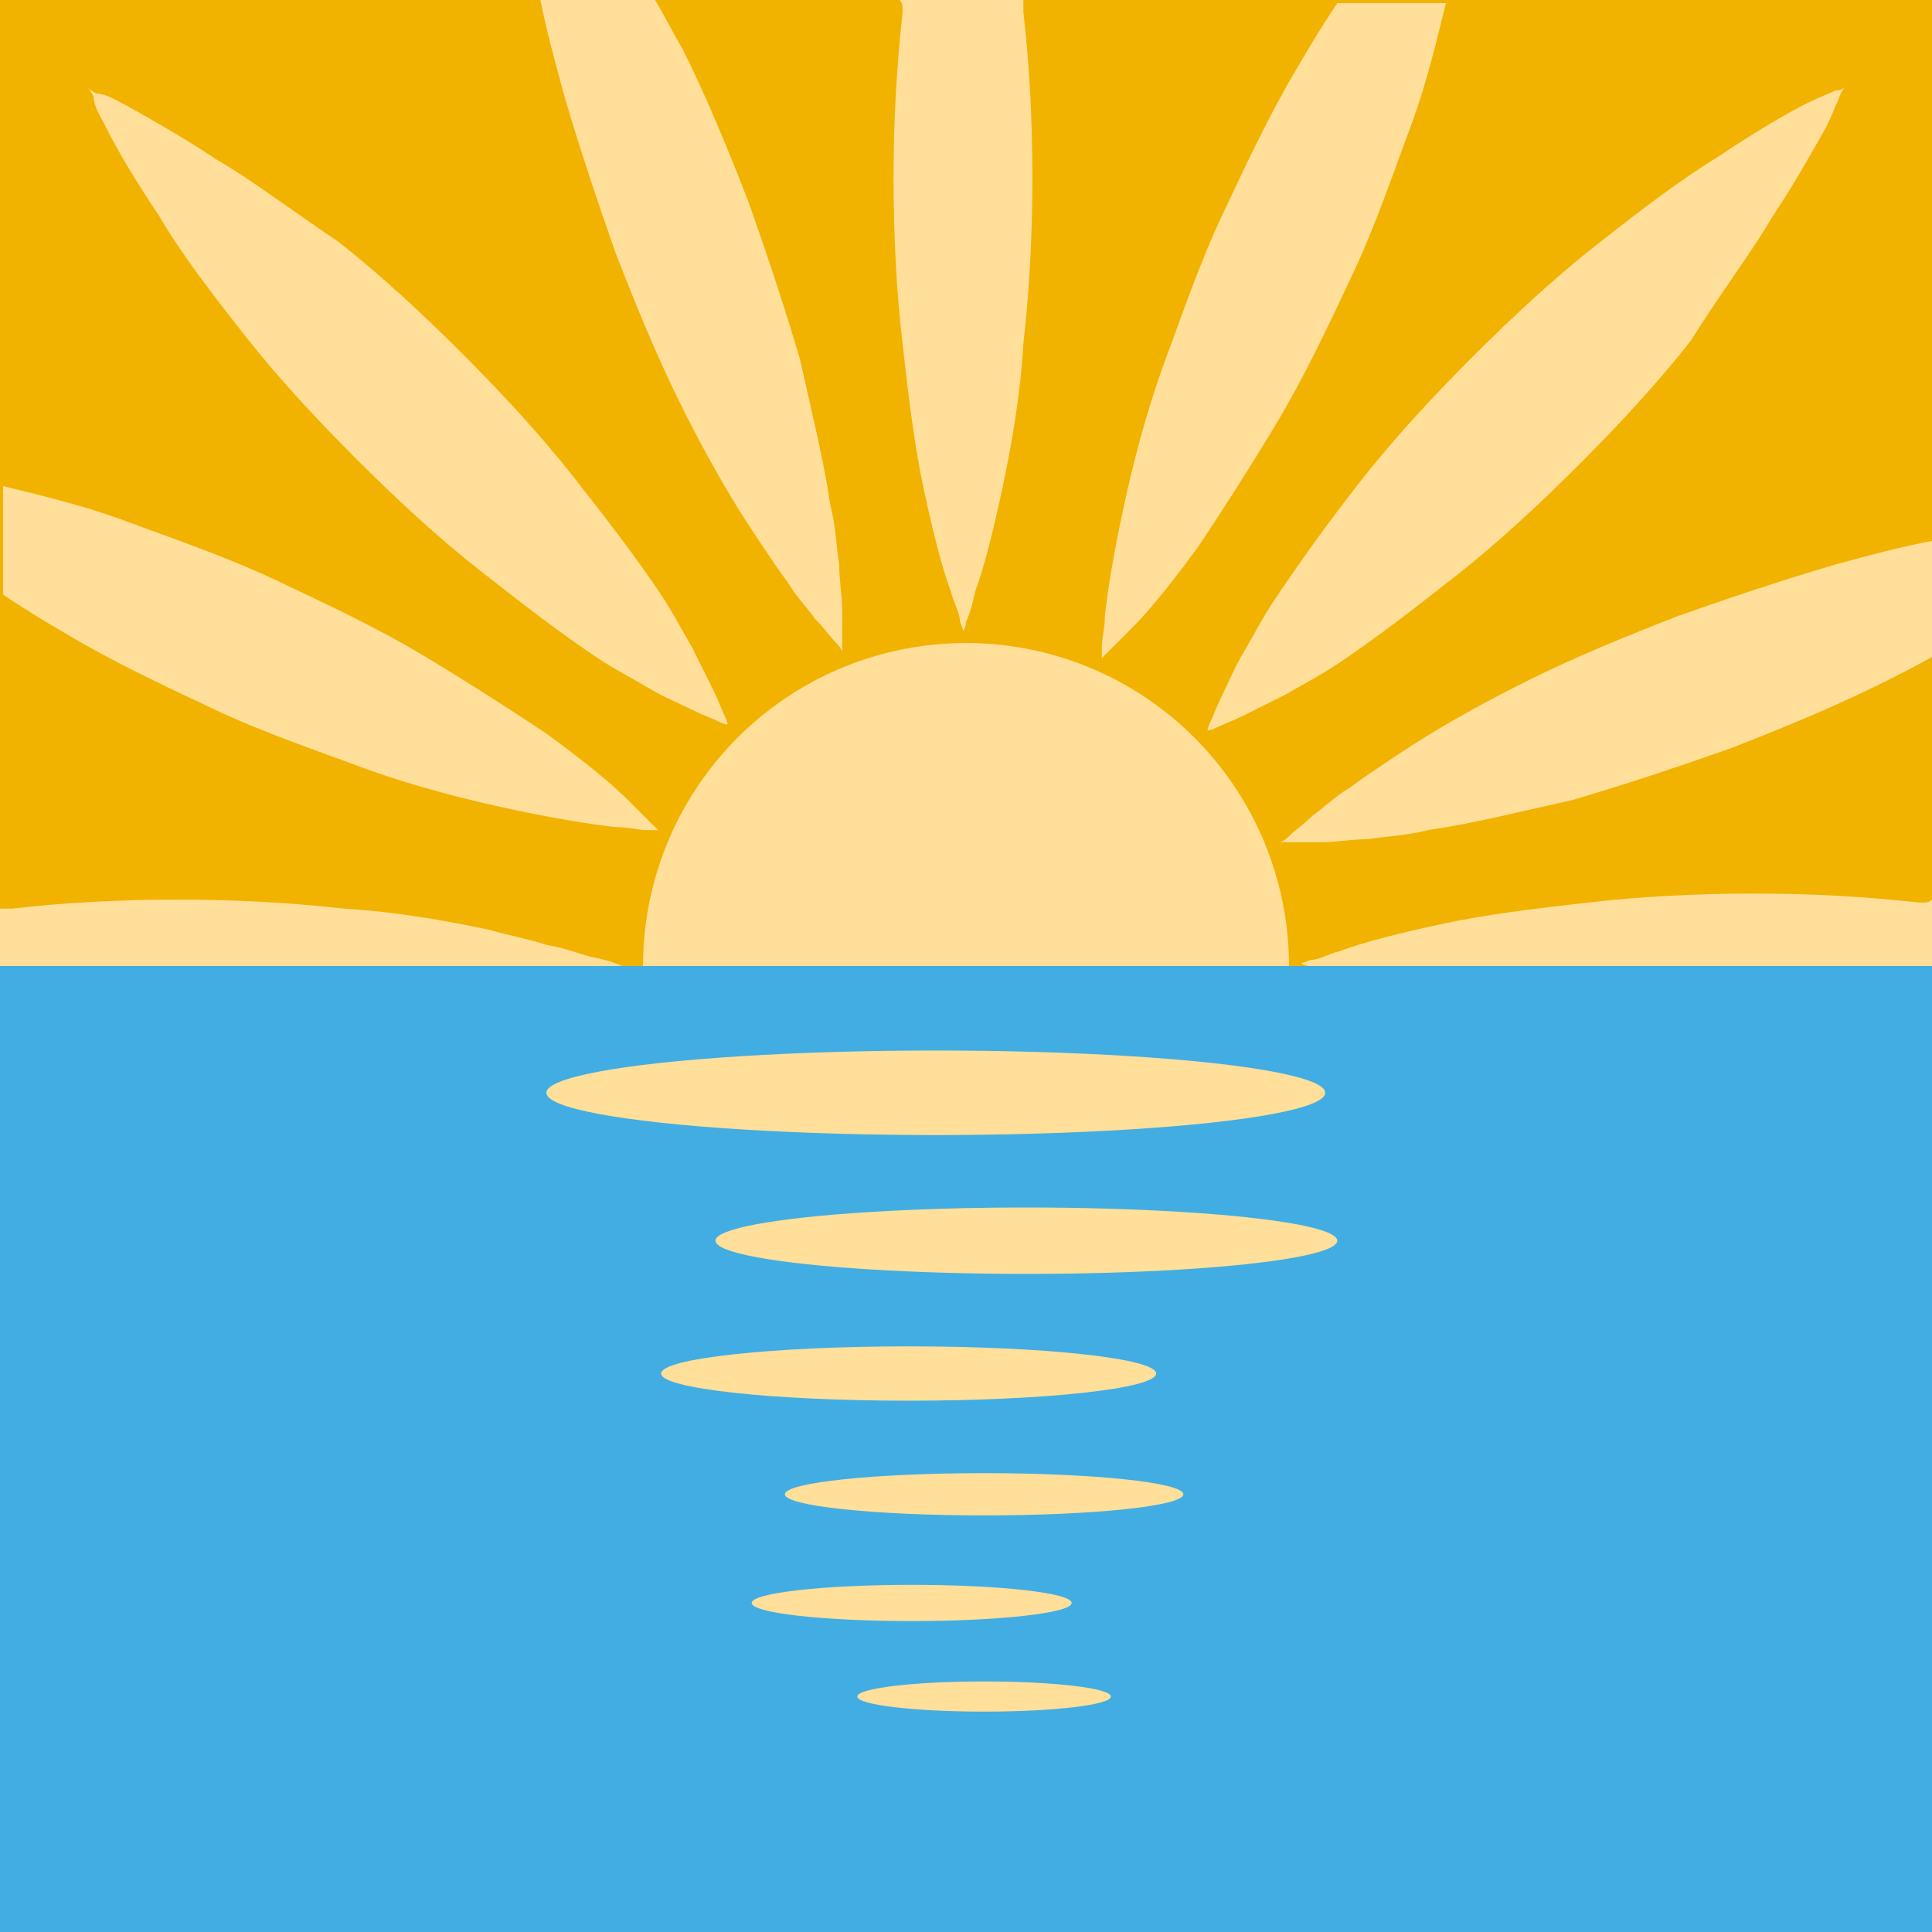 <?xml version="1.0" encoding="iso-8859-1"?>
<!-- Generator: www.svgicons.com -->
<svg xmlns="http://www.w3.org/2000/svg" width="800" height="800" viewBox="0 0 64 64">
<path fill="#f2b200" d="M0 0h64v64H0z"/><g fill="#ffdf99"><circle cx="32" cy="32" r="10.7"/><path d="M3.5 4.2c.4.8 1 1.8 1.8 3C6 8.4 7 9.7 8.1 11.1c1.1 1.4 2.4 2.8 3.7 4.1c1.3 1.3 2.7 2.6 4.1 3.7c1.4 1.1 2.7 2.1 3.9 2.9c.6.4 1.2.7 1.7 1c.5.3 1 .5 1.4.7c.4.2.7.3.9.4c.2.1.3.1.3.1s0-.1-.1-.3c-.1-.2-.2-.5-.4-.9l-.7-1.4c-.3-.5-.6-1.1-1-1.7c-.8-1.2-1.8-2.5-2.9-3.9c-1.1-1.4-2.4-2.8-3.7-4.1c-1.3-1.3-2.7-2.6-4.1-3.7c-1.5-1-2.8-2-4-2.7c-1.2-.8-2.3-1.4-3-1.8c-.4-.2-.7-.4-1-.4c-.2-.1-.3-.2-.3-.2s.1.1.2.3c0 .3.2.6.4 1m38.7 15.7c-.4.6-.7 1.2-1 1.7c-.3.5-.5 1-.7 1.4c-.2.4-.3.7-.4.9c-.1.2-.1.3-.1.3s.1 0 .3-.1c.2-.1.5-.2.9-.4l1.4-.7c.5-.3 1.1-.6 1.7-1c1.2-.8 2.5-1.8 3.9-2.9c1.4-1.1 2.8-2.4 4.1-3.7c1.3-1.3 2.6-2.7 3.7-4.1c1-1.6 2-2.9 2.7-4.1c.8-1.2 1.4-2.3 1.8-3c.2-.4.3-.7.4-.9c.1-.3.2-.4.2-.4s-.1.1-.3.1c-.2.1-.5.2-.9.4c-.8.4-1.8 1-3 1.8c-1.3.8-2.6 1.8-4 2.9c-1.4 1.1-2.8 2.4-4.1 3.7c-1.3 1.3-2.6 2.7-3.7 4.1c-1.1 1.4-2.1 2.8-2.9 4M29.9.4c-.2 1.8-.3 3.6-.3 5.5s.1 3.8.3 5.5c.2 1.8.4 3.4.7 4.8c.3 1.4.6 2.6.9 3.4c.1.4.3.7.3 1c.1.2.1.3.1.3s.1-.1.1-.3c.1-.2.2-.5.3-1c.3-.8.6-2 .9-3.4c.3-1.4.6-3.1.7-4.8c.2-1.8.3-3.6.3-5.5s-.1-3.8-.3-5.5V0h-4.1c.1.1.1.2.1.4M18.7 3.2c.5 1.7 1.1 3.5 1.7 5.2c.7 1.8 1.4 3.5 2.2 5.1c.8 1.6 1.6 3 2.4 4.2c.4.6.8 1.2 1.1 1.6c.3.5.7.9.9 1.2c.3.3.5.6.7.8s.2.3.2.3v-1.4c0-.4-.1-1-.1-1.5c-.1-.6-.1-1.2-.3-2c-.2-1.4-.6-3-1-4.8c-.5-1.7-1.1-3.5-1.7-5.2c-.7-1.8-1.4-3.5-2.2-5.1c-.3-.5-.6-1.1-.9-1.6h-3.8c.2 1 .5 2.1.8 3.2m24.3-1c-.9 1.5-1.7 3.2-2.5 4.9c-.8 1.7-1.4 3.5-2 5.1c-.6 1.7-1 3.3-1.3 4.7c-.3 1.4-.5 2.6-.6 3.5c0 .4-.1.8-.1 1v.4l.3-.3l.7-.7c.6-.6 1.4-1.6 2.2-2.7c.8-1.2 1.7-2.6 2.6-4.1c.9-1.5 1.7-3.2 2.5-4.9c.8-1.7 1.4-3.5 2-5.1c.5-1.4.8-2.7 1.1-3.9h-3.6c-.4.6-.9 1.4-1.3 2.1m20.6 27.7c-1.8-.2-3.6-.3-5.5-.3s-3.8.1-5.5.3c-1.8.2-3.4.4-4.8.7c-1.4.3-2.6.6-3.4.9c-.4.1-.7.3-1 .3c-.2.1-.3.1-.3.1s.1.1.3.1c.2.1.5.2 1 .3c.8.3 2 .6 3.4.9c1.4.3 3 .6 4.8.7c1.8.2 3.6.3 5.5.3s3.8-.1 5.5-.3h.4v-4.1c-.1.1-.2.1-.4.1m-2.8-11.2c-1.7.5-3.5 1.1-5.2 1.7c-1.8.7-3.5 1.4-5.1 2.2c-1.6.8-3 1.6-4.2 2.4c-.6.4-1.2.8-1.6 1.1c-.5.3-.9.7-1.2.9c-.3.3-.6.5-.8.7c-.2.2-.3.2-.3.2h1.4c.4 0 1-.1 1.5-.1c.6-.1 1.2-.1 2-.3c1.4-.2 3-.6 4.8-1c1.7-.5 3.5-1.1 5.2-1.7c1.8-.7 3.5-1.4 5.1-2.2c.6-.3 1.2-.6 1.7-.9v-3.8c-1.1.2-2.2.5-3.3.8M.4 34.1c1.8.2 3.6.3 5.5.3s3.8-.1 5.5-.3c1.8-.2 3.4-.4 4.8-.7c.7-.1 1.3-.3 1.9-.5c.6-.2 1.1-.3 1.5-.4c.4-.1.7-.3 1-.3c.2-.1.3-.1.3-.1s-.1 0-.3-.1c-.2-.1-.5-.2-1-.3c-.4-.1-.9-.3-1.5-.4c-.6-.2-1.2-.3-1.9-.5c-1.4-.3-3.1-.6-4.8-.7c-1.8-.2-3.6-.3-5.5-.3s-3.8.1-5.5.3H0v4.1c.1-.1.2-.1.4-.1M2.2 21c1.5.9 3.2 1.7 4.9 2.5c1.7.8 3.5 1.4 5.1 2c1.7.6 3.3 1 4.7 1.3c1.4.3 2.6.5 3.5.6c.4 0 .8.1 1 .1h.4l-.3-.3l-.7-.7c-.6-.6-1.6-1.4-2.7-2.2c-1.2-.8-2.6-1.7-4.1-2.6c-1.5-.9-3.2-1.7-4.9-2.5c-1.7-.8-3.5-1.4-5.1-2c-1.4-.5-2.7-.8-3.9-1.1v3.6c.6.4 1.4.9 2.1 1.3"/></g><path fill="#42ade2" d="M0 32h64v32H0z"/><g fill="#ffdf99"><ellipse cx="31" cy="36.2" rx="12.9" ry="1.4"/><ellipse cx="34" cy="41.1" rx="10.3" ry="1.1"/><ellipse cx="30.1" cy="45.5" rx="8.2" ry=".9"/><ellipse cx="32.6" cy="49.5" rx="6.6" ry=".7"/><ellipse cx="30.2" cy="53.1" rx="5.3" ry=".6"/><ellipse cx="32.6" cy="56.2" rx="4.2" ry=".5"/></g>
</svg>